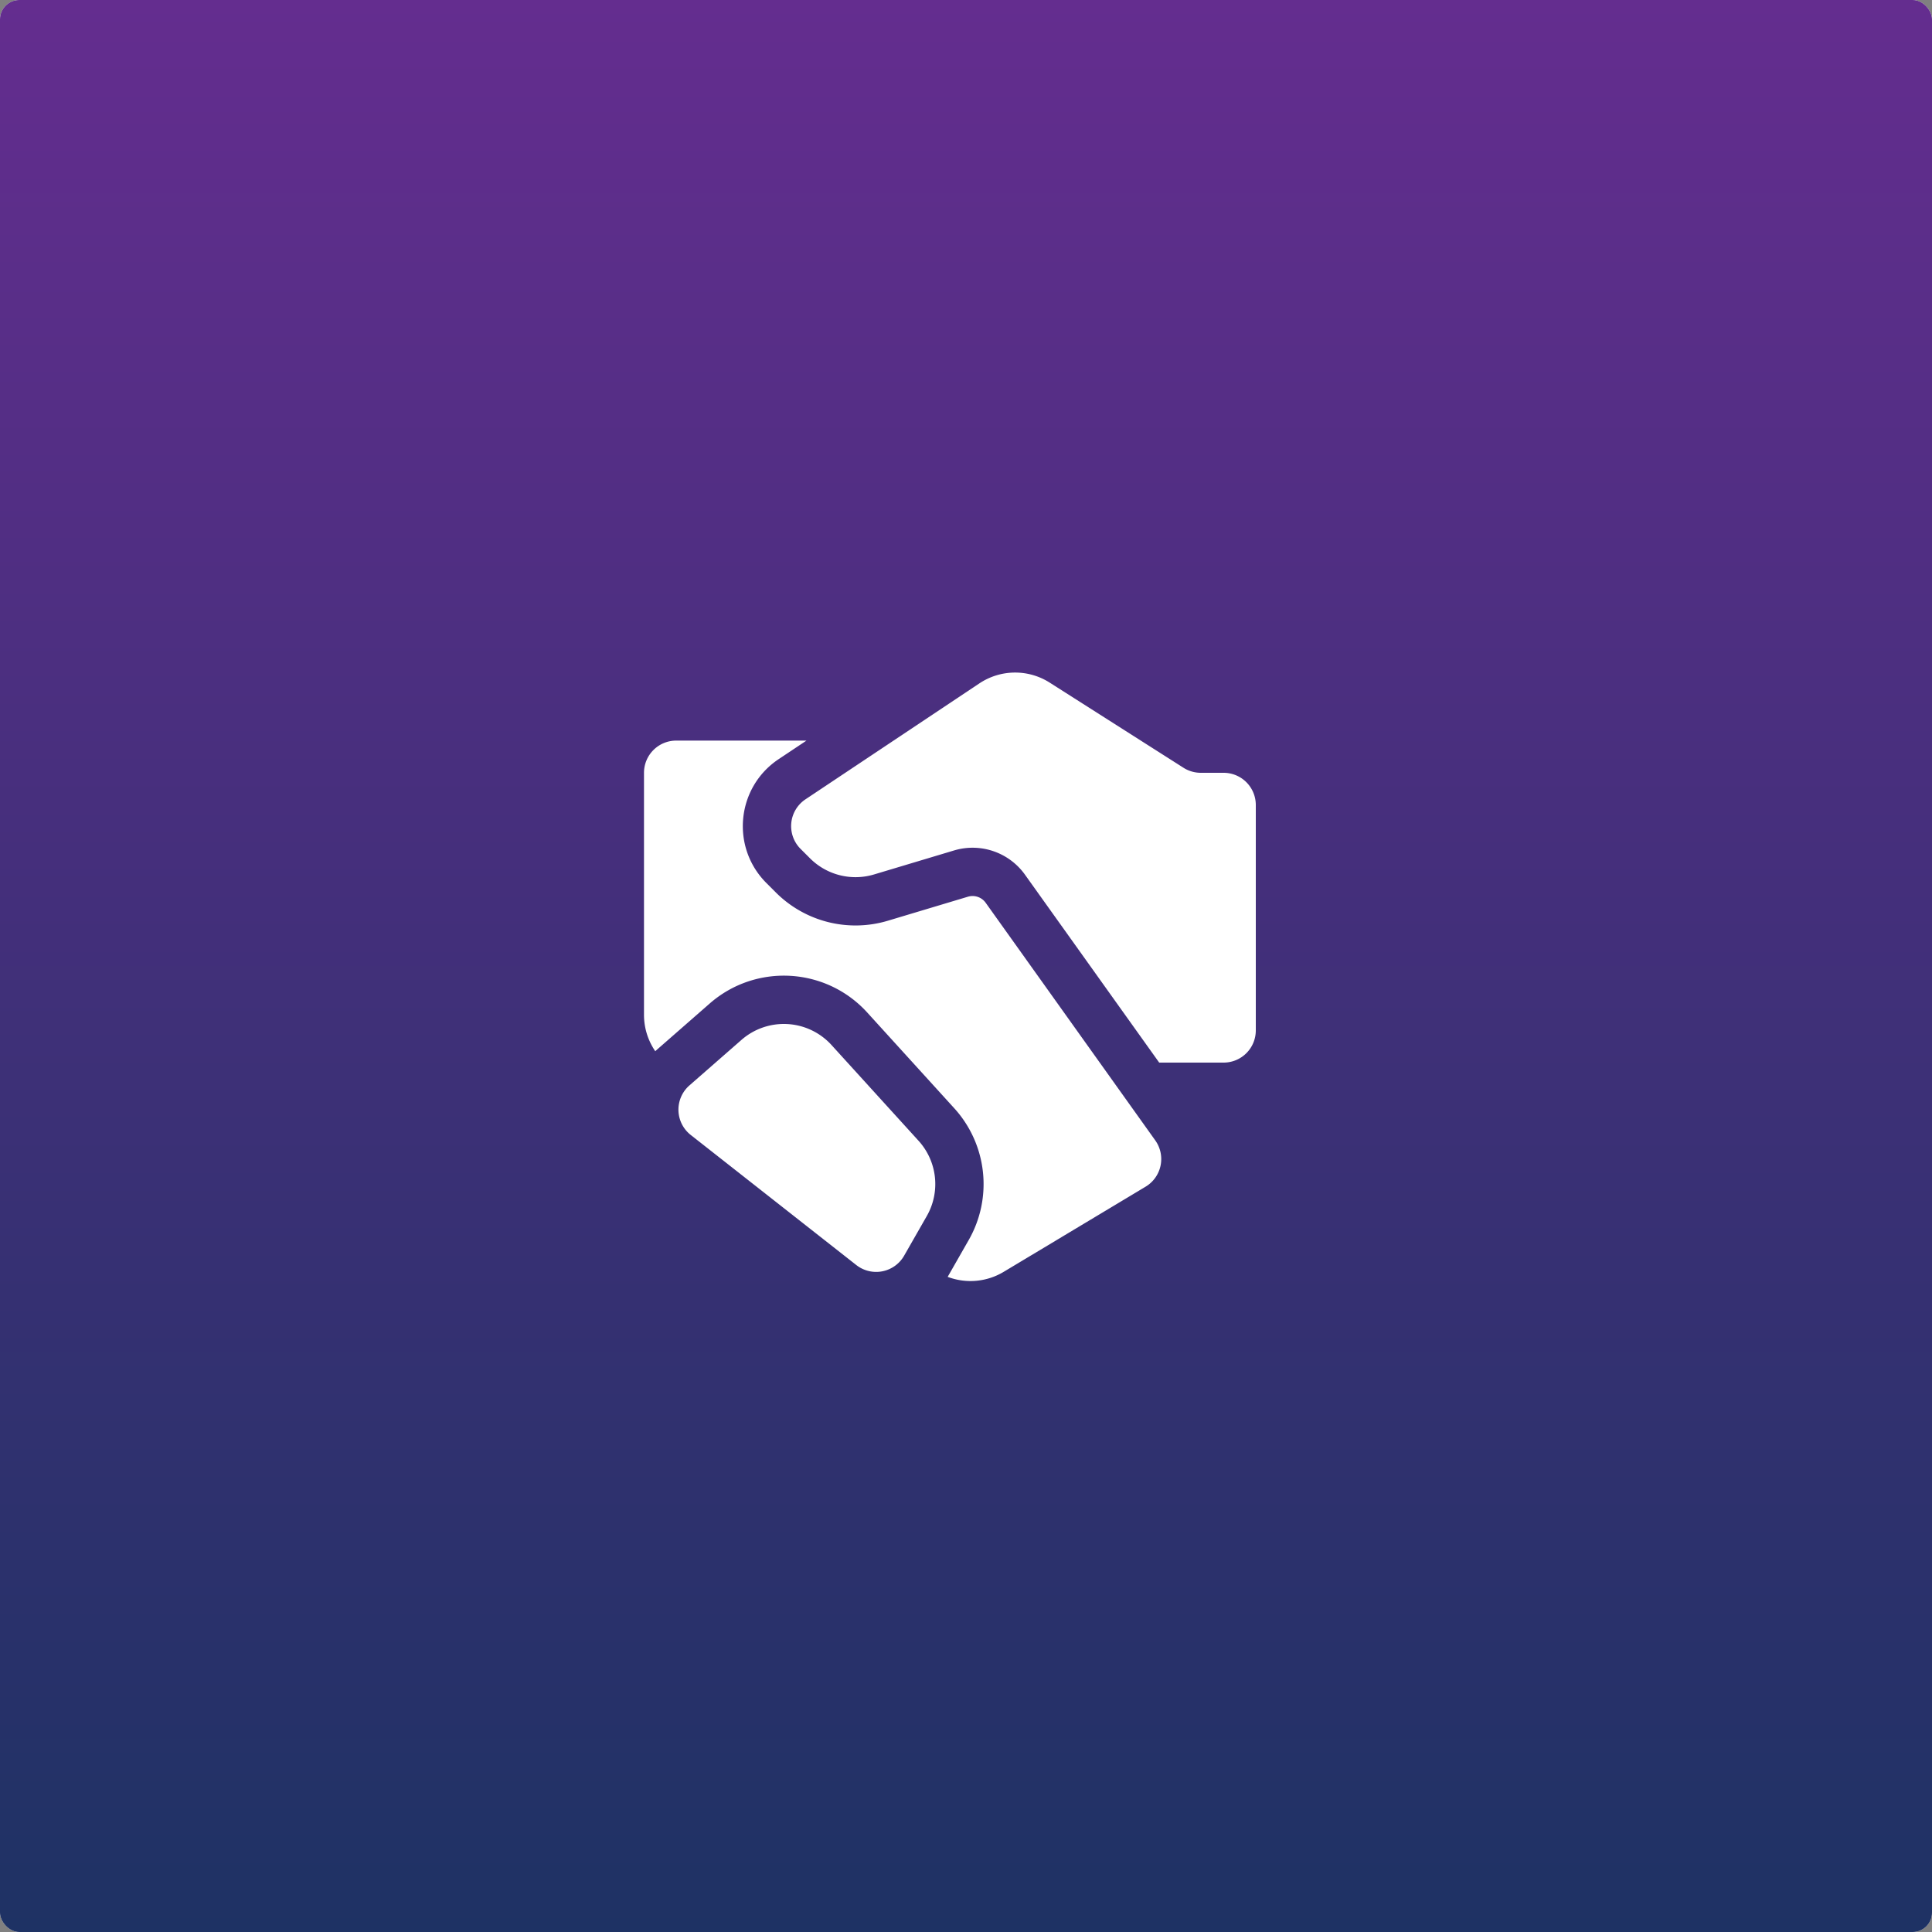 <svg xmlns="http://www.w3.org/2000/svg" width="200" height="200" fill="none"><rect width="100%" height="100%" fill="#808080" stroke="none"/><rect width="200" height="200" fill="#fff" rx="2"/><rect width="200" height="200" fill="url(#a)" rx="2"/><path fill="#fff" d="M124.304 80h2.363A3.333 3.333 0 0 1 130 83.334v23.333a3.333 3.333 0 0 1-3.333 3.333H120l-13.894-19.452a6.667 6.667 0 0 0-7.341-2.51l-8.284 2.485a6.667 6.667 0 0 1-6.63-1.672l-.976-.975a3.333 3.333 0 0 1 .508-5.131l18.004-12.002a6.666 6.666 0 0 1 7.277-.078l13.851 8.814c.534.34 1.155.521 1.789.521zm-47.548 27.65-5.386 4.712a3.334 3.334 0 0 0 .136 5.13l17.136 13.464a3.334 3.334 0 0 0 4.953-.968l2.347-4.106a6.667 6.667 0 0 0-.856-7.792l-9.007-9.908a6.666 6.666 0 0 0-9.323-.532zm6.729-30.983H69.999a3.333 3.333 0 0 0-3.333 3.334v25.052a6.67 6.67 0 0 0 1.167 3.769c.08-.075.162-.15.245-.223l5.386-4.712c4.784-4.186 12.039-3.772 16.315.932l9.007 9.908a11.667 11.667 0 0 1 1.497 13.636l-2.181 3.817a6.668 6.668 0 0 0 5.794-.517l14.697-8.819a3.334 3.334 0 0 0 .998-4.795l-17.555-24.595a1.668 1.668 0 0 0-1.836-.627l-8.284 2.485a11.666 11.666 0 0 1-11.602-2.925l-.976-.976c-3.718-3.718-3.105-9.91 1.27-12.826l2.877-1.918z"/><defs><linearGradient id="a" x1="100" x2="100" y1="0" y2="200" gradientUnits="userSpaceOnUse"><stop stop-color="#642D8F"/><stop offset="1" stop-color="#1E3264"/></linearGradient></defs></svg>